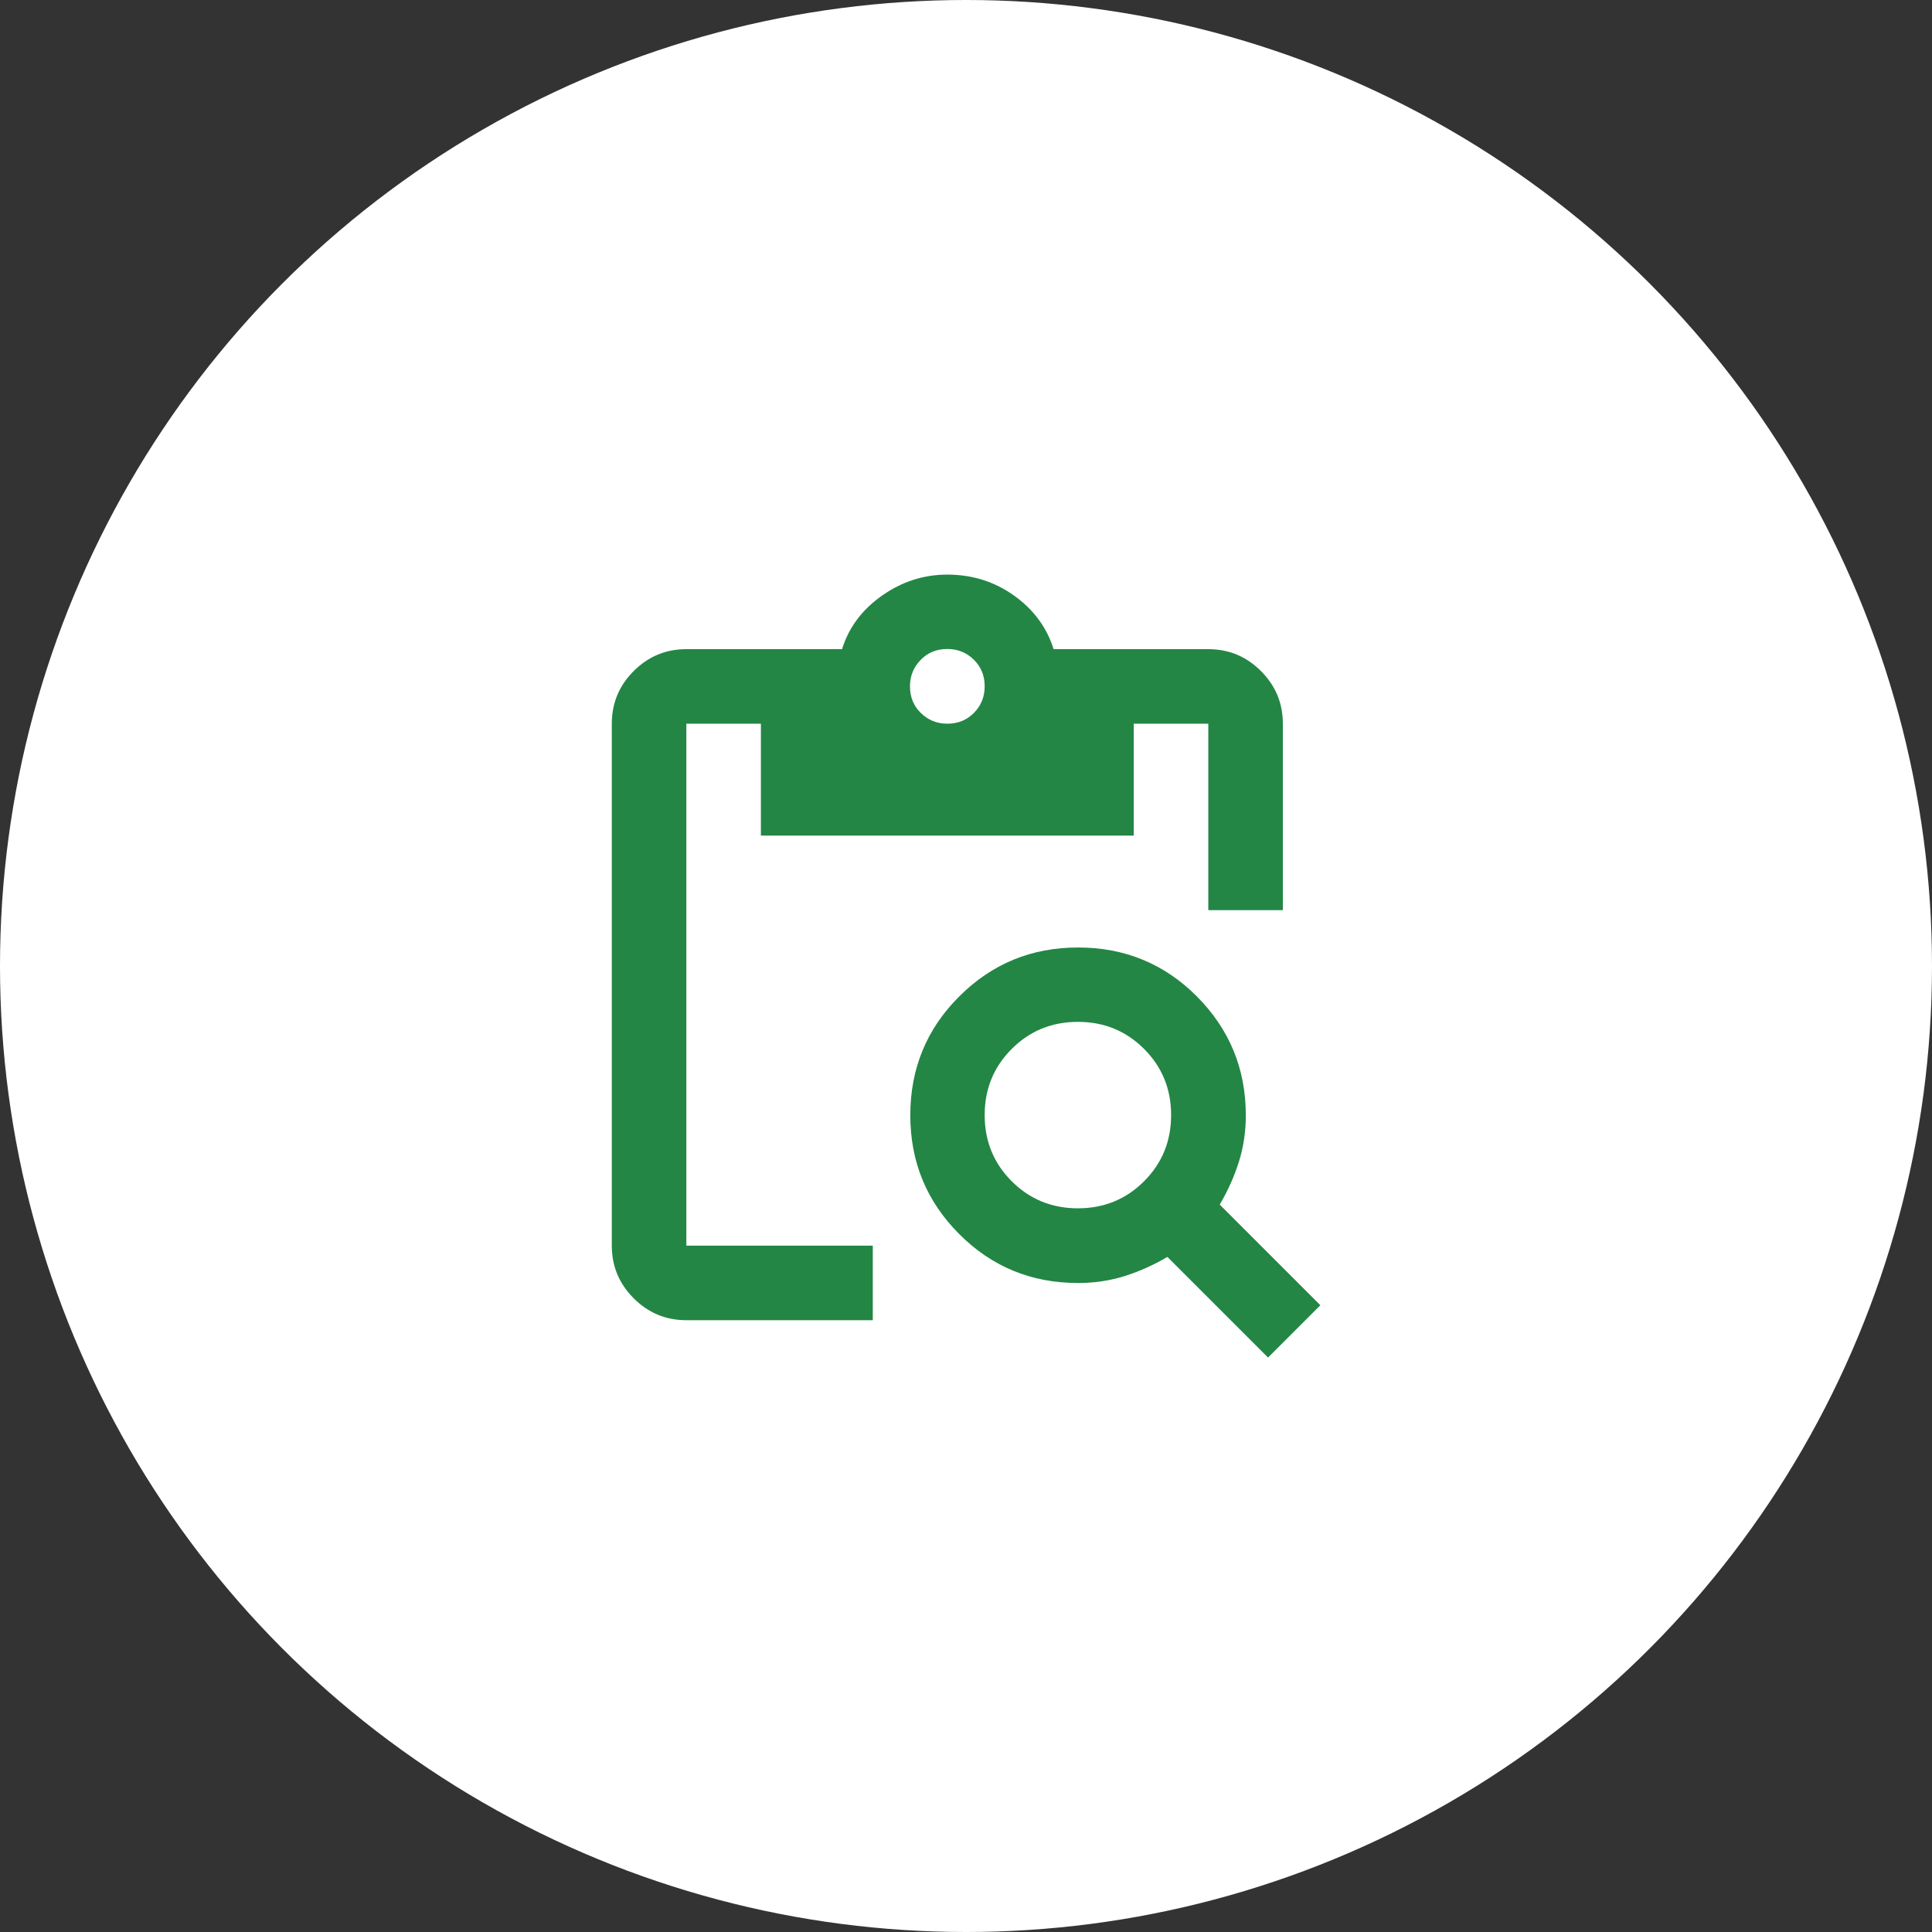 <?xml version="1.0" encoding="UTF-8"?>
<svg id="_レイヤー_2" data-name="レイヤー 2" xmlns="http://www.w3.org/2000/svg" width="120" height="120" viewBox="0 0 120 120">
  <rect x="0" y="0" width="120" height="120" fill="#333333" stroke="none"/>
  <defs>
    <style>
      .cls-1 {
        fill: #fff;
      }

      .cls-2 {
        fill: #238645;
      }
    </style>
  </defs>
  <g id="_コンテンツ" data-name="コンテンツ">
    <g>
      <circle class="cls-1" cx="60" cy="60" r="60"/>
      <path class="cls-2" d="M78.76,84.32l-6.25-6.25c-.85.5-1.74.9-2.66,1.19s-1.89.43-2.89.43c-2.89,0-5.36-1.01-7.38-3.04-2.03-2.03-3.04-4.49-3.04-7.38s1.01-5.36,3.04-7.38c2.03-2.03,4.49-3.04,7.38-3.04s5.36,1.01,7.38,3.04,3.04,4.49,3.04,7.38c0,1-.14,1.97-.43,2.89s-.69,1.81-1.19,2.66l6.25,6.25-3.24,3.24ZM66.95,75.05c1.62,0,2.99-.56,4.11-1.68,1.12-1.12,1.68-2.49,1.68-4.11s-.56-2.99-1.68-4.11c-1.12-1.12-2.49-1.68-4.11-1.68s-2.99.56-4.11,1.68c-1.12,1.12-1.68,2.49-1.68,4.11s.56,2.99,1.68,4.11c1.12,1.12,2.49,1.68,4.11,1.68ZM79.68,56.53h-4.63v-11.58h-4.63v6.95h-23.16v-6.95h-4.63v32.42h11.58v4.63h-11.58c-1.27,0-2.36-.45-3.27-1.36-.91-.91-1.36-2-1.36-3.27v-32.42c0-1.27.45-2.36,1.36-3.27.91-.91,2-1.36,3.27-1.36h9.67c.42-1.35,1.25-2.46,2.49-3.33s2.59-1.3,4.05-1.3c1.54,0,2.92.43,4.14,1.3s2.04,1.98,2.46,3.33h9.61c1.27,0,2.36.45,3.27,1.36.91.91,1.36,2,1.36,3.27v11.58ZM58.84,44.95c.66,0,1.21-.22,1.65-.67.44-.44.67-.99.67-1.65s-.22-1.21-.67-1.65c-.44-.44-.99-.67-1.65-.67s-1.21.22-1.65.67-.67.99-.67,1.65.22,1.21.67,1.65.99.67,1.65.67Z"/>
    </g>
  </g>
</svg>